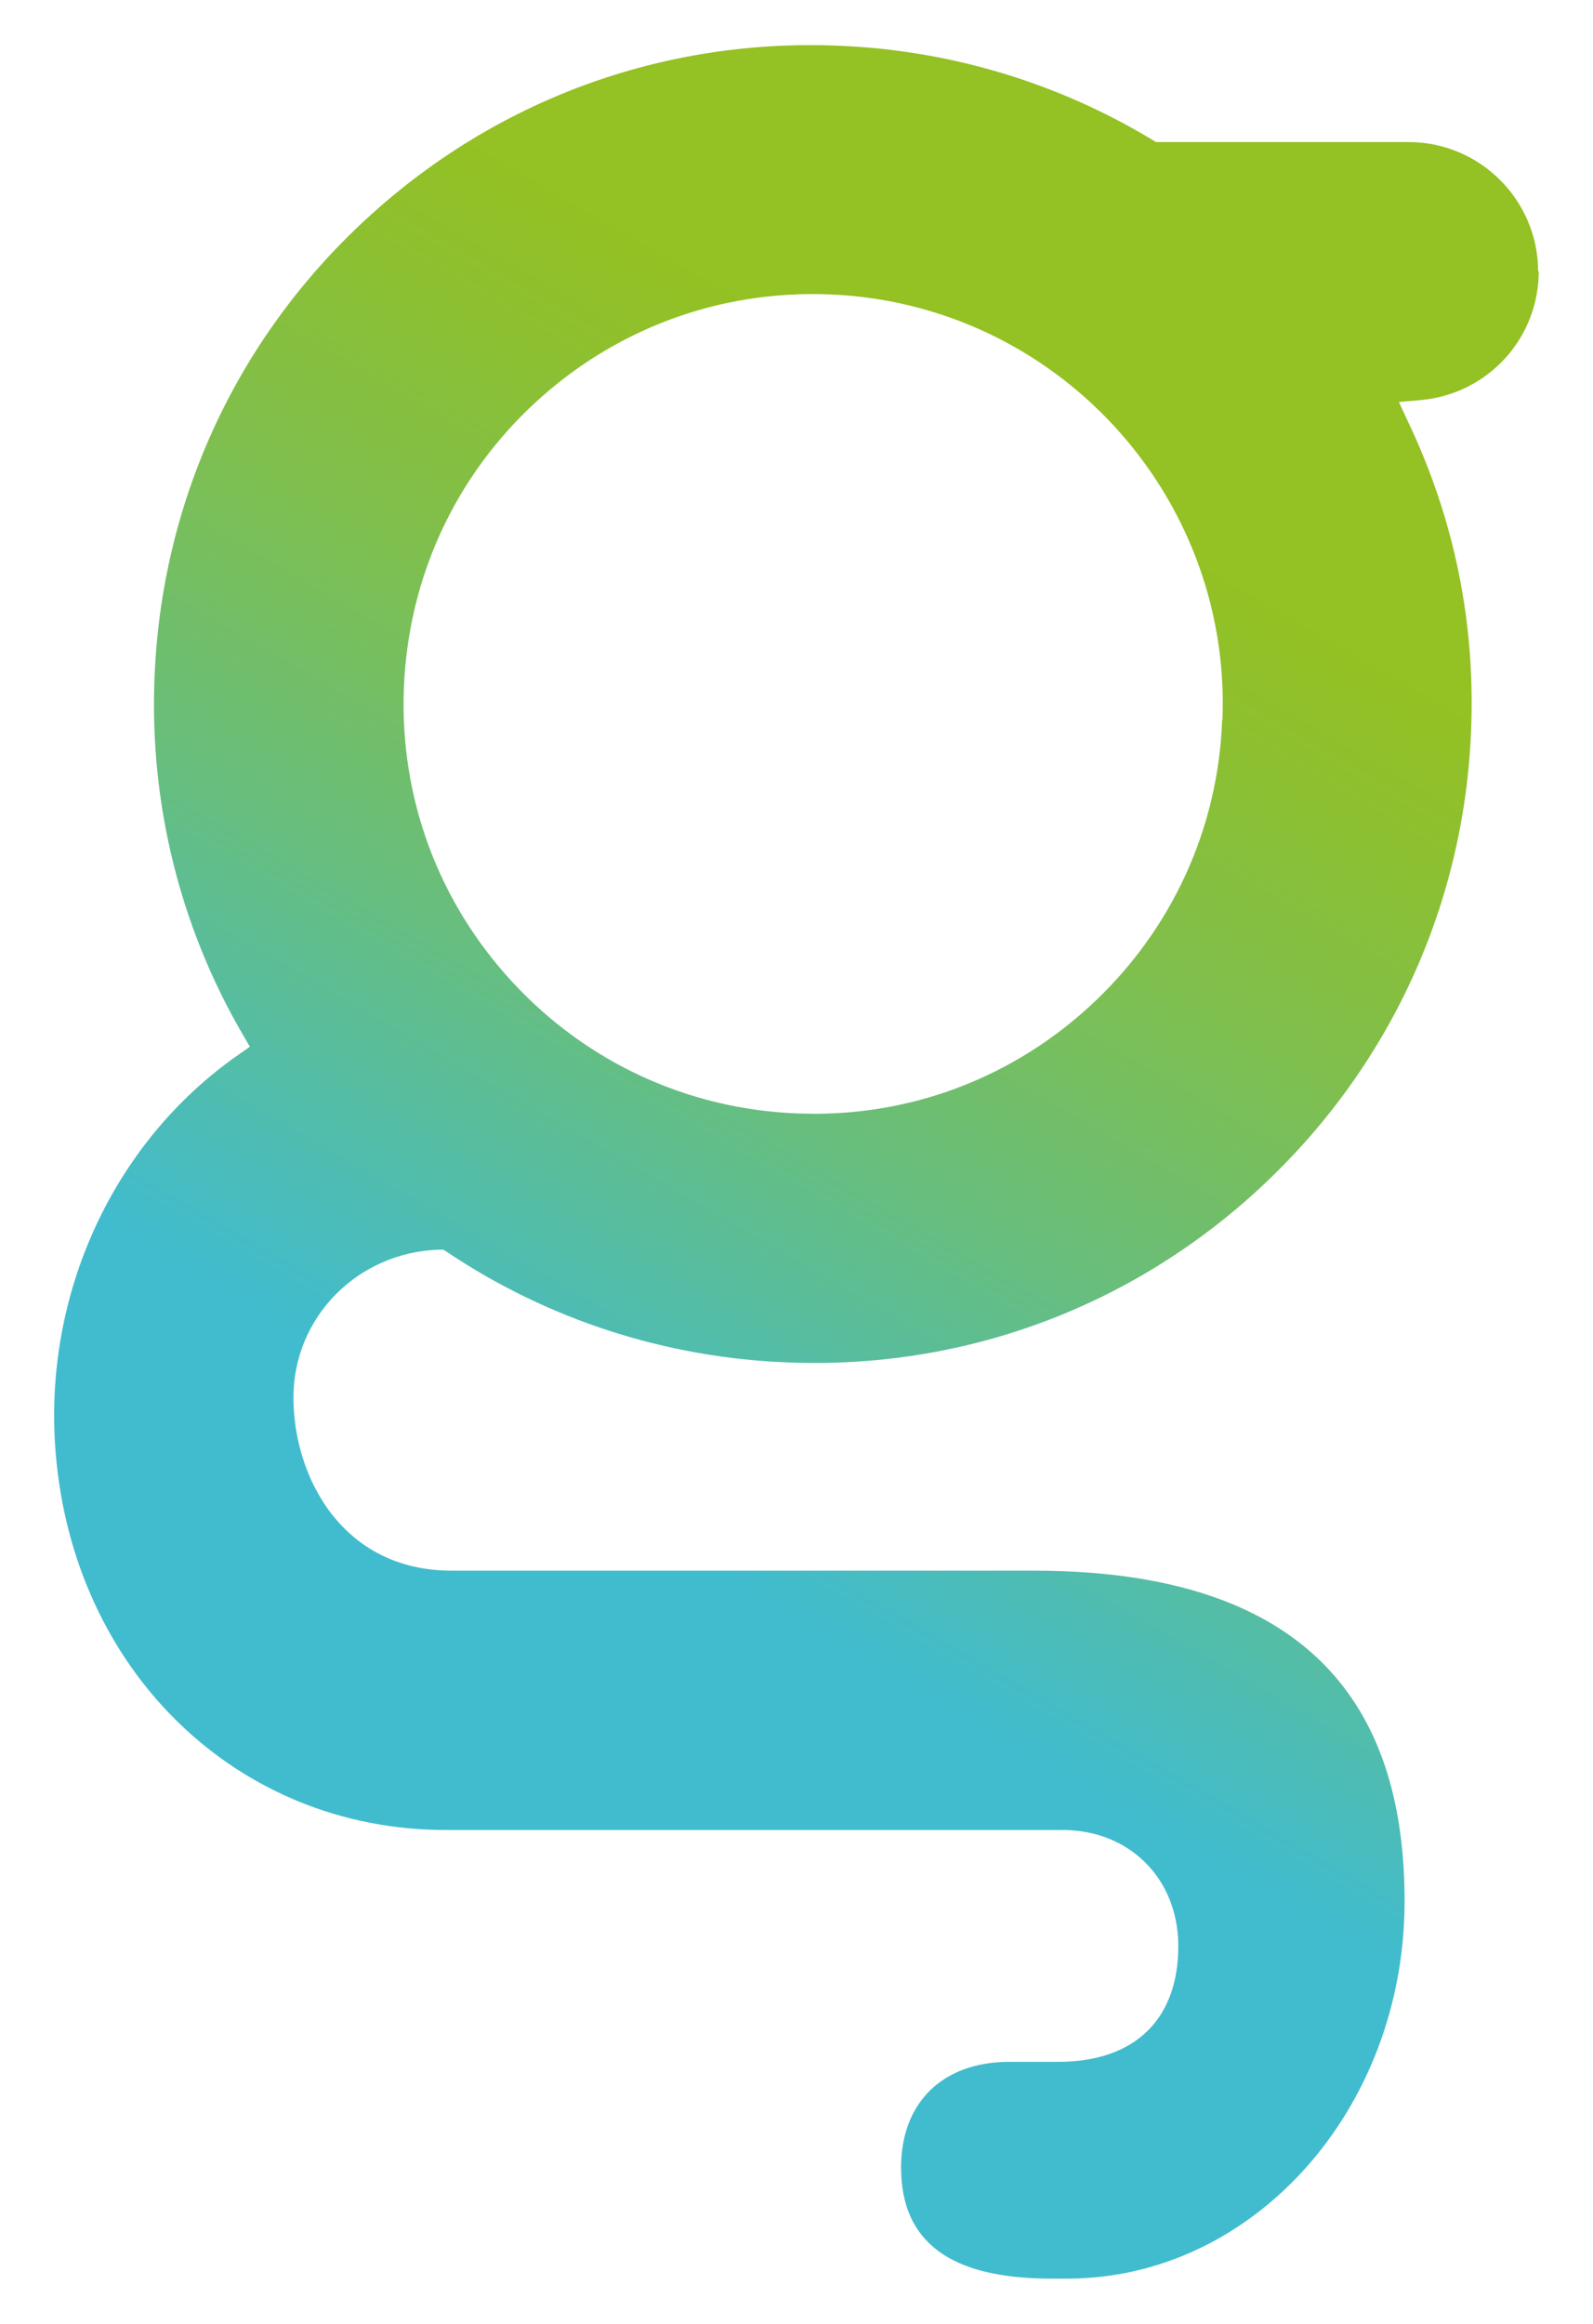<?xml version="1.0" encoding="UTF-8"?><svg id="Layer_1" xmlns="http://www.w3.org/2000/svg" xmlns:xlink="http://www.w3.org/1999/xlink" viewBox="0 0 106.02 154.57"><defs><style>.cls-1{fill:url(#linear-gradient);}</style><linearGradient id="linear-gradient" x1="26.22" y1="-51.03" x2="95.38" y2="-170.83" gradientTransform="translate(0 179.89)" gradientUnits="userSpaceOnUse"><stop offset=".23" stop-color="#41bcce"/><stop offset=".27" stop-color="#48bcbf"/><stop offset=".44" stop-color="#68be7c"/><stop offset=".59" stop-color="#80bf4c"/><stop offset=".71" stop-color="#8ec02e"/><stop offset=".77" stop-color="#94c123"/></linearGradient></defs><path class="cls-1" d="M102.41,18.02c0,4.49-3.38,8.18-7.85,8.59l-1.46.13.62,1.33c3.05,6.42,4.47,13.29,4.19,20.42-.44,11.73-5.46,22.58-14.09,30.56-8.6,7.95-19.76,12.04-31.39,11.57-8.13-.31-15.96-2.85-22.64-7.32l-.28-.18h-.33c-5.41.2-9.65,4.51-9.65,9.83s3.28,11.52,10.52,11.52h38.75c20.33,0,24.68,11.17,24.68,21.99,0,13.85-10.08,25.1-22.46,25.1h-1.05c-6.72,0-10-2.43-10-7.39,0-4.33,2.77-7.03,7.21-7.03h3.24c5.08,0,8-2.8,8-7.7,0-4.47-3.24-7.72-7.7-7.72H29.67c-13.89,0-24.81-10.58-25.97-25.15-.84-10.47,3.83-20.6,12.16-26.41l.77-.54-.48-.82c-4.16-7.14-6.19-15.32-5.87-23.64.44-11.73,5.42-22.58,14.04-30.54,8.57-7.93,19.73-12.06,31.43-11.58,7.39.28,14.62,2.44,20.94,6.26l.25.15h16.81c4.75,0,8.62,3.87,8.62,8.62l.03-.02v-.03ZM81.36,47.84c.57-15.01-11.17-27.69-26.2-28.26-7.28-.28-14.21,2.28-19.55,7.21-5.36,4.95-8.45,11.7-8.73,18.99-.28,7.28,2.29,14.22,7.24,19.56s11.68,8.44,18.96,8.72c.38,0,.75.02,1.13.02,6.83,0,13.32-2.54,18.38-7.21,5.37-4.96,8.49-11.72,8.75-19.01l.02-.02h0Z"/></svg>